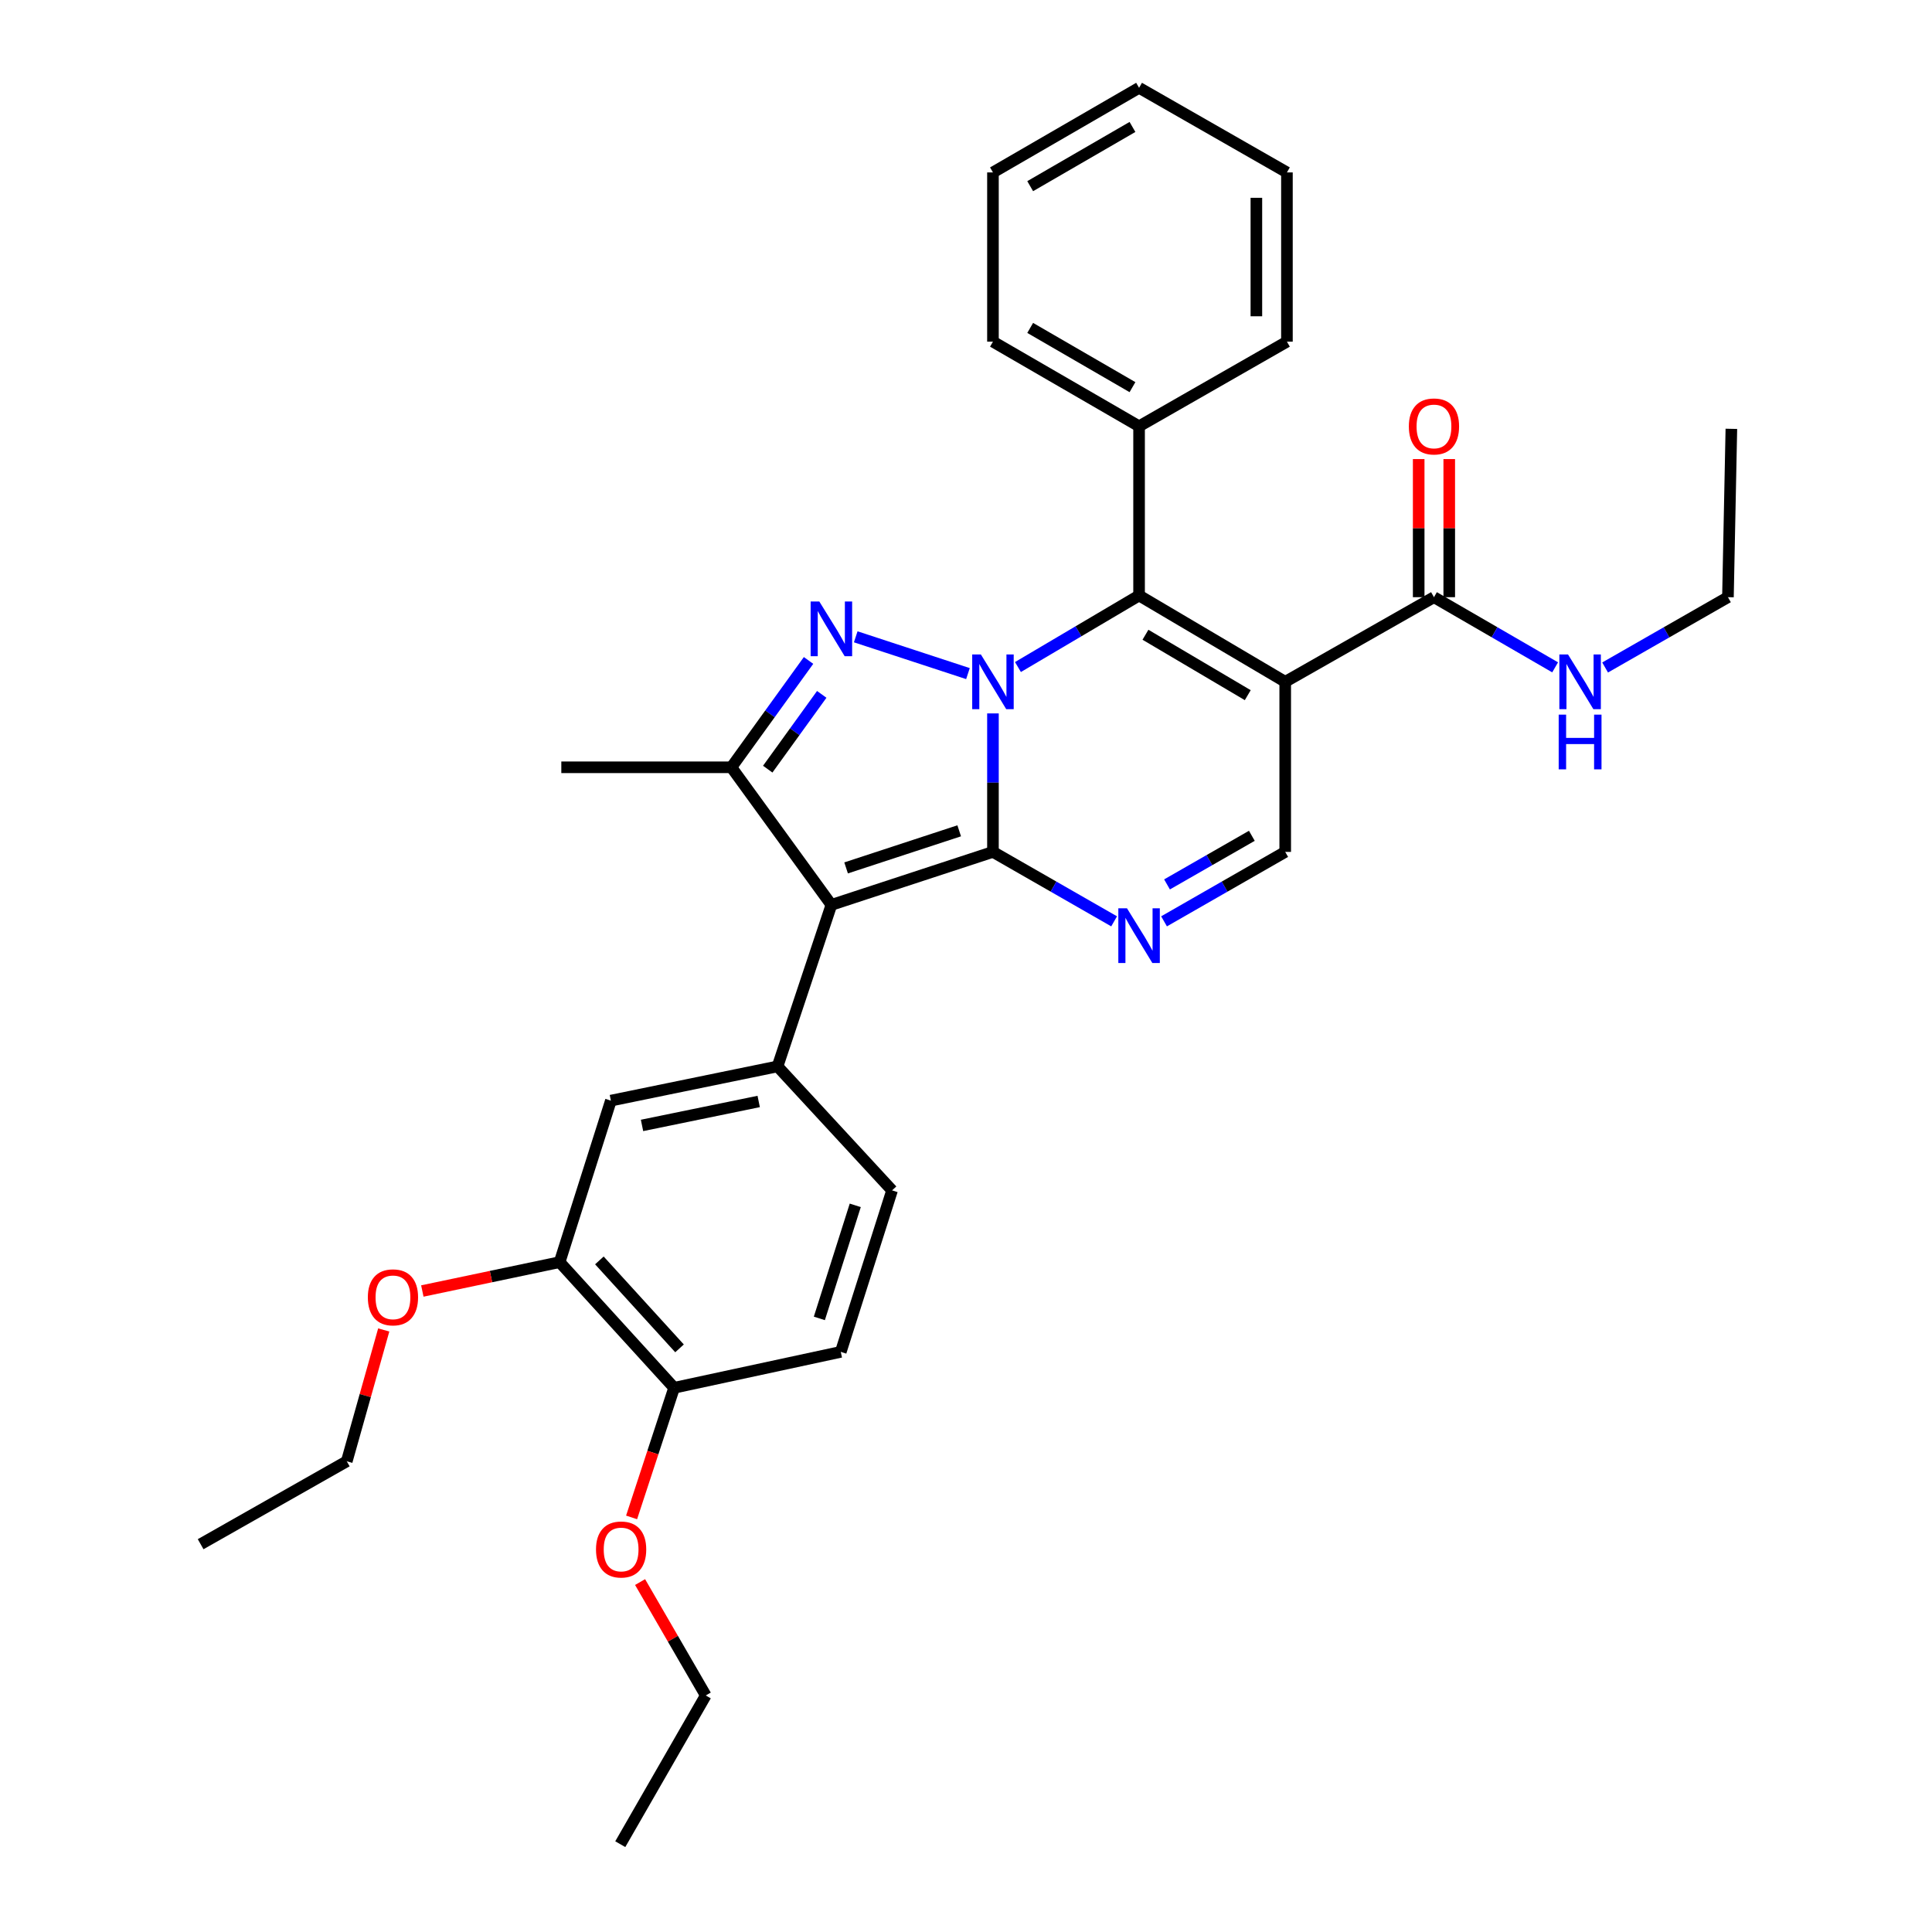 <?xml version='1.0' encoding='iso-8859-1'?>
<svg version='1.1' baseProfile='full'
              xmlns='http://www.w3.org/2000/svg'
                      xmlns:rdkit='http://www.rdkit.org/xml'
                      xmlns:xlink='http://www.w3.org/1999/xlink'
                  xml:space='preserve'
width='1000px' height='1000px' viewBox='0 0 1000 1000'>
<!-- END OF HEADER -->
<rect style='opacity:1.0;fill:#FFFFFF;stroke:none' width='1000' height='1000' x='0' y='0'> </rect>
<path class='bond-0' d='M 513.952,369.262 L 513.952,405.101' style='fill:none;fill-rule:evenodd;stroke:#0000FF;stroke-width:6px;stroke-linecap:butt;stroke-linejoin:miter;stroke-opacity:1' />
<path class='bond-0' d='M 513.952,405.101 L 513.952,440.939' style='fill:none;fill-rule:evenodd;stroke:#000000;stroke-width:6px;stroke-linecap:butt;stroke-linejoin:miter;stroke-opacity:1' />
<path class='bond-2' d='M 501.012,348.658 L 442.925,329.611' style='fill:none;fill-rule:evenodd;stroke:#0000FF;stroke-width:6px;stroke-linecap:butt;stroke-linejoin:miter;stroke-opacity:1' />
<path class='bond-4' d='M 526.889,345.26 L 558.236,326.742' style='fill:none;fill-rule:evenodd;stroke:#0000FF;stroke-width:6px;stroke-linecap:butt;stroke-linejoin:miter;stroke-opacity:1' />
<path class='bond-4' d='M 558.236,326.742 L 589.584,308.224' style='fill:none;fill-rule:evenodd;stroke:#000000;stroke-width:6px;stroke-linecap:butt;stroke-linejoin:miter;stroke-opacity:1' />
<path class='bond-1' d='M 513.952,440.939 L 430.325,468.37' style='fill:none;fill-rule:evenodd;stroke:#000000;stroke-width:6px;stroke-linecap:butt;stroke-linejoin:miter;stroke-opacity:1' />
<path class='bond-1' d='M 496.479,430.026 L 437.94,449.228' style='fill:none;fill-rule:evenodd;stroke:#000000;stroke-width:6px;stroke-linecap:butt;stroke-linejoin:miter;stroke-opacity:1' />
<path class='bond-5' d='M 513.952,440.939 L 545.309,458.912' style='fill:none;fill-rule:evenodd;stroke:#000000;stroke-width:6px;stroke-linecap:butt;stroke-linejoin:miter;stroke-opacity:1' />
<path class='bond-5' d='M 545.309,458.912 L 576.665,476.885' style='fill:none;fill-rule:evenodd;stroke:#0000FF;stroke-width:6px;stroke-linecap:butt;stroke-linejoin:miter;stroke-opacity:1' />
<path class='bond-7' d='M 430.325,468.37 L 402.456,551.97' style='fill:none;fill-rule:evenodd;stroke:#000000;stroke-width:6px;stroke-linecap:butt;stroke-linejoin:miter;stroke-opacity:1' />
<path class='bond-32' d='M 430.325,468.37 L 378.566,397.149' style='fill:none;fill-rule:evenodd;stroke:#000000;stroke-width:6px;stroke-linecap:butt;stroke-linejoin:miter;stroke-opacity:1' />
<path class='bond-6' d='M 418.503,341.85 L 398.534,369.499' style='fill:none;fill-rule:evenodd;stroke:#0000FF;stroke-width:6px;stroke-linecap:butt;stroke-linejoin:miter;stroke-opacity:1' />
<path class='bond-6' d='M 398.534,369.499 L 378.566,397.149' style='fill:none;fill-rule:evenodd;stroke:#000000;stroke-width:6px;stroke-linecap:butt;stroke-linejoin:miter;stroke-opacity:1' />
<path class='bond-6' d='M 425.333,359.404 L 411.356,378.759' style='fill:none;fill-rule:evenodd;stroke:#0000FF;stroke-width:6px;stroke-linecap:butt;stroke-linejoin:miter;stroke-opacity:1' />
<path class='bond-6' d='M 411.356,378.759 L 397.378,398.113' style='fill:none;fill-rule:evenodd;stroke:#000000;stroke-width:6px;stroke-linecap:butt;stroke-linejoin:miter;stroke-opacity:1' />
<path class='bond-3' d='M 665.225,352.901 L 589.584,308.224' style='fill:none;fill-rule:evenodd;stroke:#000000;stroke-width:6px;stroke-linecap:butt;stroke-linejoin:miter;stroke-opacity:1' />
<path class='bond-3' d='M 645.835,359.817 L 592.887,328.542' style='fill:none;fill-rule:evenodd;stroke:#000000;stroke-width:6px;stroke-linecap:butt;stroke-linejoin:miter;stroke-opacity:1' />
<path class='bond-8' d='M 665.225,352.901 L 665.225,440.939' style='fill:none;fill-rule:evenodd;stroke:#000000;stroke-width:6px;stroke-linecap:butt;stroke-linejoin:miter;stroke-opacity:1' />
<path class='bond-9' d='M 665.225,352.901 L 742.218,309.102' style='fill:none;fill-rule:evenodd;stroke:#000000;stroke-width:6px;stroke-linecap:butt;stroke-linejoin:miter;stroke-opacity:1' />
<path class='bond-12' d='M 589.584,308.224 L 589.584,220.643' style='fill:none;fill-rule:evenodd;stroke:#000000;stroke-width:6px;stroke-linecap:butt;stroke-linejoin:miter;stroke-opacity:1' />
<path class='bond-33' d='M 602.504,476.886 L 633.864,458.912' style='fill:none;fill-rule:evenodd;stroke:#0000FF;stroke-width:6px;stroke-linecap:butt;stroke-linejoin:miter;stroke-opacity:1' />
<path class='bond-33' d='M 633.864,458.912 L 665.225,440.939' style='fill:none;fill-rule:evenodd;stroke:#000000;stroke-width:6px;stroke-linecap:butt;stroke-linejoin:miter;stroke-opacity:1' />
<path class='bond-33' d='M 604.048,457.772 L 626,445.191' style='fill:none;fill-rule:evenodd;stroke:#0000FF;stroke-width:6px;stroke-linecap:butt;stroke-linejoin:miter;stroke-opacity:1' />
<path class='bond-33' d='M 626,445.191 L 647.952,432.61' style='fill:none;fill-rule:evenodd;stroke:#000000;stroke-width:6px;stroke-linecap:butt;stroke-linejoin:miter;stroke-opacity:1' />
<path class='bond-18' d='M 378.566,397.149 L 290.537,397.149' style='fill:none;fill-rule:evenodd;stroke:#000000;stroke-width:6px;stroke-linecap:butt;stroke-linejoin:miter;stroke-opacity:1' />
<path class='bond-10' d='M 402.456,551.97 L 316.193,569.683' style='fill:none;fill-rule:evenodd;stroke:#000000;stroke-width:6px;stroke-linecap:butt;stroke-linejoin:miter;stroke-opacity:1' />
<path class='bond-10' d='M 392.697,570.119 L 332.313,582.518' style='fill:none;fill-rule:evenodd;stroke:#000000;stroke-width:6px;stroke-linecap:butt;stroke-linejoin:miter;stroke-opacity:1' />
<path class='bond-13' d='M 402.456,551.97 L 461.736,616.136' style='fill:none;fill-rule:evenodd;stroke:#000000;stroke-width:6px;stroke-linecap:butt;stroke-linejoin:miter;stroke-opacity:1' />
<path class='bond-15' d='M 750.126,309.102 L 750.126,273.358' style='fill:none;fill-rule:evenodd;stroke:#000000;stroke-width:6px;stroke-linecap:butt;stroke-linejoin:miter;stroke-opacity:1' />
<path class='bond-15' d='M 750.126,273.358 L 750.126,237.614' style='fill:none;fill-rule:evenodd;stroke:#FF0000;stroke-width:6px;stroke-linecap:butt;stroke-linejoin:miter;stroke-opacity:1' />
<path class='bond-15' d='M 734.31,309.102 L 734.31,273.358' style='fill:none;fill-rule:evenodd;stroke:#000000;stroke-width:6px;stroke-linecap:butt;stroke-linejoin:miter;stroke-opacity:1' />
<path class='bond-15' d='M 734.31,273.358 L 734.31,237.614' style='fill:none;fill-rule:evenodd;stroke:#FF0000;stroke-width:6px;stroke-linecap:butt;stroke-linejoin:miter;stroke-opacity:1' />
<path class='bond-17' d='M 742.218,309.102 L 773.576,327.26' style='fill:none;fill-rule:evenodd;stroke:#000000;stroke-width:6px;stroke-linecap:butt;stroke-linejoin:miter;stroke-opacity:1' />
<path class='bond-17' d='M 773.576,327.26 L 804.933,345.417' style='fill:none;fill-rule:evenodd;stroke:#0000FF;stroke-width:6px;stroke-linecap:butt;stroke-linejoin:miter;stroke-opacity:1' />
<path class='bond-11' d='M 316.193,569.683 L 289.658,653.284' style='fill:none;fill-rule:evenodd;stroke:#000000;stroke-width:6px;stroke-linecap:butt;stroke-linejoin:miter;stroke-opacity:1' />
<path class='bond-19' d='M 289.658,653.284 L 254.129,660.753' style='fill:none;fill-rule:evenodd;stroke:#000000;stroke-width:6px;stroke-linecap:butt;stroke-linejoin:miter;stroke-opacity:1' />
<path class='bond-19' d='M 254.129,660.753 L 218.599,668.223' style='fill:none;fill-rule:evenodd;stroke:#FF0000;stroke-width:6px;stroke-linecap:butt;stroke-linejoin:miter;stroke-opacity:1' />
<path class='bond-35' d='M 289.658,653.284 L 348.921,718.32' style='fill:none;fill-rule:evenodd;stroke:#000000;stroke-width:6px;stroke-linecap:butt;stroke-linejoin:miter;stroke-opacity:1' />
<path class='bond-35' d='M 310.237,652.387 L 351.722,697.912' style='fill:none;fill-rule:evenodd;stroke:#000000;stroke-width:6px;stroke-linecap:butt;stroke-linejoin:miter;stroke-opacity:1' />
<path class='bond-21' d='M 589.584,220.643 L 513.952,176.843' style='fill:none;fill-rule:evenodd;stroke:#000000;stroke-width:6px;stroke-linecap:butt;stroke-linejoin:miter;stroke-opacity:1' />
<path class='bond-21' d='M 586.165,200.387 L 533.223,169.727' style='fill:none;fill-rule:evenodd;stroke:#000000;stroke-width:6px;stroke-linecap:butt;stroke-linejoin:miter;stroke-opacity:1' />
<path class='bond-22' d='M 589.584,220.643 L 666.112,176.843' style='fill:none;fill-rule:evenodd;stroke:#000000;stroke-width:6px;stroke-linecap:butt;stroke-linejoin:miter;stroke-opacity:1' />
<path class='bond-16' d='M 461.736,616.136 L 435.184,699.728' style='fill:none;fill-rule:evenodd;stroke:#000000;stroke-width:6px;stroke-linecap:butt;stroke-linejoin:miter;stroke-opacity:1' />
<path class='bond-16' d='M 442.68,623.887 L 424.094,682.401' style='fill:none;fill-rule:evenodd;stroke:#000000;stroke-width:6px;stroke-linecap:butt;stroke-linejoin:miter;stroke-opacity:1' />
<path class='bond-14' d='M 348.921,718.32 L 435.184,699.728' style='fill:none;fill-rule:evenodd;stroke:#000000;stroke-width:6px;stroke-linecap:butt;stroke-linejoin:miter;stroke-opacity:1' />
<path class='bond-20' d='M 348.921,718.32 L 337.916,751.864' style='fill:none;fill-rule:evenodd;stroke:#000000;stroke-width:6px;stroke-linecap:butt;stroke-linejoin:miter;stroke-opacity:1' />
<path class='bond-20' d='M 337.916,751.864 L 326.911,785.409' style='fill:none;fill-rule:evenodd;stroke:#FF0000;stroke-width:6px;stroke-linecap:butt;stroke-linejoin:miter;stroke-opacity:1' />
<path class='bond-23' d='M 830.803,345.492 L 862.59,327.297' style='fill:none;fill-rule:evenodd;stroke:#0000FF;stroke-width:6px;stroke-linecap:butt;stroke-linejoin:miter;stroke-opacity:1' />
<path class='bond-23' d='M 862.59,327.297 L 894.378,309.102' style='fill:none;fill-rule:evenodd;stroke:#000000;stroke-width:6px;stroke-linecap:butt;stroke-linejoin:miter;stroke-opacity:1' />
<path class='bond-24' d='M 198.62,688.385 L 189.054,722.374' style='fill:none;fill-rule:evenodd;stroke:#FF0000;stroke-width:6px;stroke-linecap:butt;stroke-linejoin:miter;stroke-opacity:1' />
<path class='bond-24' d='M 189.054,722.374 L 179.488,756.364' style='fill:none;fill-rule:evenodd;stroke:#000000;stroke-width:6px;stroke-linecap:butt;stroke-linejoin:miter;stroke-opacity:1' />
<path class='bond-25' d='M 331.305,818.874 L 348.302,848.222' style='fill:none;fill-rule:evenodd;stroke:#FF0000;stroke-width:6px;stroke-linecap:butt;stroke-linejoin:miter;stroke-opacity:1' />
<path class='bond-25' d='M 348.302,848.222 L 365.299,877.57' style='fill:none;fill-rule:evenodd;stroke:#000000;stroke-width:6px;stroke-linecap:butt;stroke-linejoin:miter;stroke-opacity:1' />
<path class='bond-30' d='M 513.952,176.843 L 513.952,89.245' style='fill:none;fill-rule:evenodd;stroke:#000000;stroke-width:6px;stroke-linecap:butt;stroke-linejoin:miter;stroke-opacity:1' />
<path class='bond-29' d='M 666.112,176.843 L 666.112,89.245' style='fill:none;fill-rule:evenodd;stroke:#000000;stroke-width:6px;stroke-linecap:butt;stroke-linejoin:miter;stroke-opacity:1' />
<path class='bond-29' d='M 650.297,163.704 L 650.297,102.385' style='fill:none;fill-rule:evenodd;stroke:#000000;stroke-width:6px;stroke-linecap:butt;stroke-linejoin:miter;stroke-opacity:1' />
<path class='bond-26' d='M 894.378,309.102 L 896.152,221.961' style='fill:none;fill-rule:evenodd;stroke:#000000;stroke-width:6px;stroke-linecap:butt;stroke-linejoin:miter;stroke-opacity:1' />
<path class='bond-28' d='M 179.488,756.364 L 103.848,799.276' style='fill:none;fill-rule:evenodd;stroke:#000000;stroke-width:6px;stroke-linecap:butt;stroke-linejoin:miter;stroke-opacity:1' />
<path class='bond-27' d='M 365.299,877.57 L 321.051,954.545' style='fill:none;fill-rule:evenodd;stroke:#000000;stroke-width:6px;stroke-linecap:butt;stroke-linejoin:miter;stroke-opacity:1' />
<path class='bond-31' d='M 666.112,89.245 L 589.584,45.455' style='fill:none;fill-rule:evenodd;stroke:#000000;stroke-width:6px;stroke-linecap:butt;stroke-linejoin:miter;stroke-opacity:1' />
<path class='bond-34' d='M 513.952,89.245 L 589.584,45.455' style='fill:none;fill-rule:evenodd;stroke:#000000;stroke-width:6px;stroke-linecap:butt;stroke-linejoin:miter;stroke-opacity:1' />
<path class='bond-34' d='M 533.222,96.363 L 586.164,65.71' style='fill:none;fill-rule:evenodd;stroke:#000000;stroke-width:6px;stroke-linecap:butt;stroke-linejoin:miter;stroke-opacity:1' />
<path  class='atom-0' d='M 507.692 338.741
L 516.972 353.741
Q 517.892 355.221, 519.372 357.901
Q 520.852 360.581, 520.932 360.741
L 520.932 338.741
L 524.692 338.741
L 524.692 367.061
L 520.812 367.061
L 510.852 350.661
Q 509.692 348.741, 508.452 346.541
Q 507.252 344.341, 506.892 343.661
L 506.892 367.061
L 503.212 367.061
L 503.212 338.741
L 507.692 338.741
' fill='#0000FF'/>
<path  class='atom-3' d='M 424.065 311.32
L 433.345 326.32
Q 434.265 327.8, 435.745 330.48
Q 437.225 333.16, 437.305 333.32
L 437.305 311.32
L 441.065 311.32
L 441.065 339.64
L 437.185 339.64
L 427.225 323.24
Q 426.065 321.32, 424.825 319.12
Q 423.625 316.92, 423.265 316.24
L 423.265 339.64
L 419.585 339.64
L 419.585 311.32
L 424.065 311.32
' fill='#0000FF'/>
<path  class='atom-6' d='M 583.324 470.13
L 592.604 485.13
Q 593.524 486.61, 595.004 489.29
Q 596.484 491.97, 596.564 492.13
L 596.564 470.13
L 600.324 470.13
L 600.324 498.45
L 596.444 498.45
L 586.484 482.05
Q 585.324 480.13, 584.084 477.93
Q 582.884 475.73, 582.524 475.05
L 582.524 498.45
L 578.844 498.45
L 578.844 470.13
L 583.324 470.13
' fill='#0000FF'/>
<path  class='atom-16' d='M 729.218 220.723
Q 729.218 213.923, 732.578 210.123
Q 735.938 206.323, 742.218 206.323
Q 748.498 206.323, 751.858 210.123
Q 755.218 213.923, 755.218 220.723
Q 755.218 227.603, 751.818 231.523
Q 748.418 235.403, 742.218 235.403
Q 735.978 235.403, 732.578 231.523
Q 729.218 227.643, 729.218 220.723
M 742.218 232.203
Q 746.538 232.203, 748.858 229.323
Q 751.218 226.403, 751.218 220.723
Q 751.218 215.163, 748.858 212.363
Q 746.538 209.523, 742.218 209.523
Q 737.898 209.523, 735.538 212.323
Q 733.218 215.123, 733.218 220.723
Q 733.218 226.443, 735.538 229.323
Q 737.898 232.203, 742.218 232.203
' fill='#FF0000'/>
<path  class='atom-18' d='M 811.598 338.741
L 820.878 353.741
Q 821.798 355.221, 823.278 357.901
Q 824.758 360.581, 824.838 360.741
L 824.838 338.741
L 828.598 338.741
L 828.598 367.061
L 824.718 367.061
L 814.758 350.661
Q 813.598 348.741, 812.358 346.541
Q 811.158 344.341, 810.798 343.661
L 810.798 367.061
L 807.118 367.061
L 807.118 338.741
L 811.598 338.741
' fill='#0000FF'/>
<path  class='atom-18' d='M 806.778 369.893
L 810.618 369.893
L 810.618 381.933
L 825.098 381.933
L 825.098 369.893
L 828.938 369.893
L 828.938 398.213
L 825.098 398.213
L 825.098 385.133
L 810.618 385.133
L 810.618 398.213
L 806.778 398.213
L 806.778 369.893
' fill='#0000FF'/>
<path  class='atom-20' d='M 190.395 671.499
Q 190.395 664.699, 193.755 660.899
Q 197.115 657.099, 203.395 657.099
Q 209.675 657.099, 213.035 660.899
Q 216.395 664.699, 216.395 671.499
Q 216.395 678.379, 212.995 682.299
Q 209.595 686.179, 203.395 686.179
Q 197.155 686.179, 193.755 682.299
Q 190.395 678.419, 190.395 671.499
M 203.395 682.979
Q 207.715 682.979, 210.035 680.099
Q 212.395 677.179, 212.395 671.499
Q 212.395 665.939, 210.035 663.139
Q 207.715 660.299, 203.395 660.299
Q 199.075 660.299, 196.715 663.099
Q 194.395 665.899, 194.395 671.499
Q 194.395 677.219, 196.715 680.099
Q 199.075 682.979, 203.395 682.979
' fill='#FF0000'/>
<path  class='atom-21' d='M 308.491 802.009
Q 308.491 795.209, 311.851 791.409
Q 315.211 787.609, 321.491 787.609
Q 327.771 787.609, 331.131 791.409
Q 334.491 795.209, 334.491 802.009
Q 334.491 808.889, 331.091 812.809
Q 327.691 816.689, 321.491 816.689
Q 315.251 816.689, 311.851 812.809
Q 308.491 808.929, 308.491 802.009
M 321.491 813.489
Q 325.811 813.489, 328.131 810.609
Q 330.491 807.689, 330.491 802.009
Q 330.491 796.449, 328.131 793.649
Q 325.811 790.809, 321.491 790.809
Q 317.171 790.809, 314.811 793.609
Q 312.491 796.409, 312.491 802.009
Q 312.491 807.729, 314.811 810.609
Q 317.171 813.489, 321.491 813.489
' fill='#FF0000'/>
</svg>

